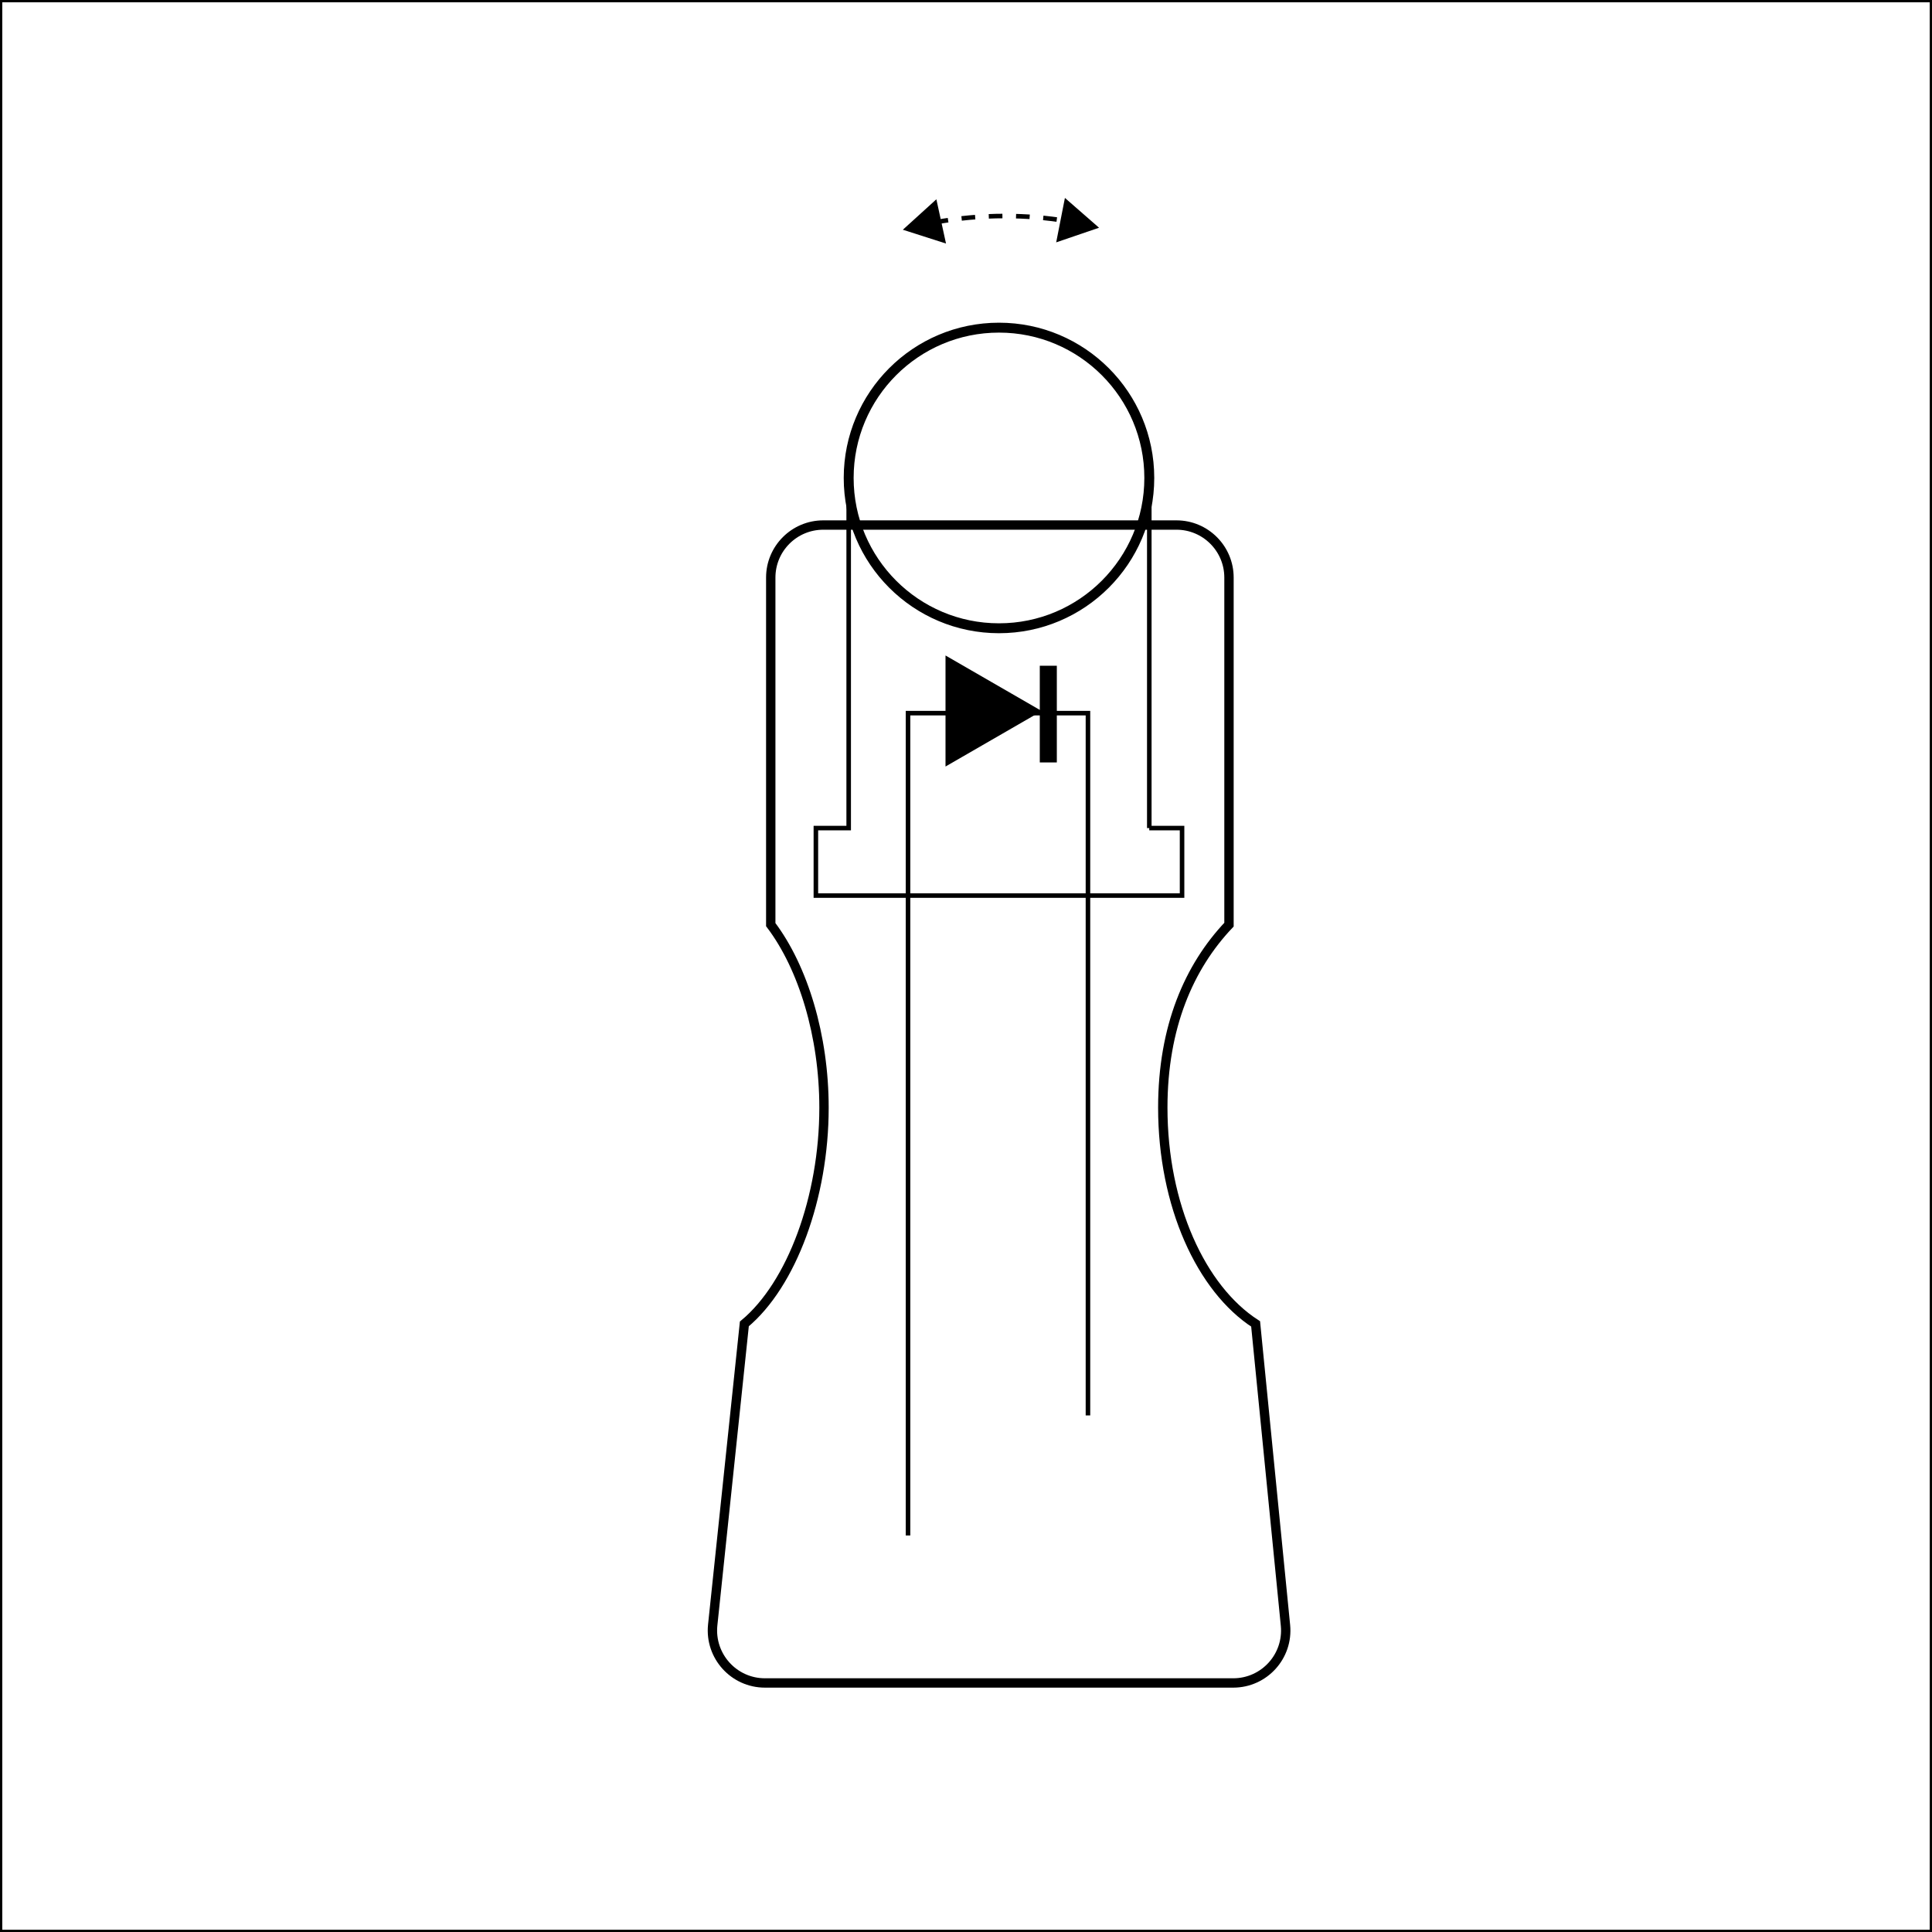 <?xml version="1.0" encoding="UTF-8"?>
<svg id="Layer_1" data-name="Layer 1" xmlns="http://www.w3.org/2000/svg" width="150mm" height="150mm" viewBox="0 0 425.2 425.2">
  <defs>
    <style>
      .cls-1 {
        stroke-dasharray: 3 3;
      }

      .cls-1, .cls-2, .cls-3, .cls-4 {
        fill: none;
        stroke: #000;
        stroke-miterlimit: 10;
      }

      .cls-3 {
        stroke-width: 2.18px;
      }

      .cls-4 {
        stroke-width: 2.06px;
      }
    </style>
  </defs>
  <g>
    <path class="cls-1" d="M205.7,48.95c5-.93,10.16-1.41,15.44-1.41,4.67,0,9.25.38,13.72,1.11"/>
    <polygon points="208.2 53.6 198.7 50.56 206.08 43.86 208.2 53.6"/>
    <polygon points="232.45 53.34 241.88 50.12 234.37 43.56 232.45 53.34"/>
  </g>
  <path class="cls-2" d="M252.94,182.25v-77.07c0-18.27-14.81-33.08-33.08-33.08s-33.08,14.81-33.08,33.08v77.07h-7.22v14.85h80.59v-14.85h-7.22Z"/>
  <polyline class="cls-2" points="199.84 337.93 199.84 156.95 239.44 156.95 239.44 311.51"/>
  <polygon points="229.26 156.48 208.09 144.26 208.09 168.7 229.26 156.48"/>
  <rect x="228.84" y="146.52" width="3.75" height="21.28"/>
  <circle class="cls-3" cx="219.86" cy="105.19" r="33.08"/>
  <path class="cls-4" d="M276.34,291.37c-11.99-7.73-20.43-26.13-20.43-47.59,0-17.77,5.78-31.02,14.57-40.28v-76.39c0-6.38-5.18-11.56-11.56-11.56h-77.73c-6.38,0-11.56,5.18-11.56,11.56v76.39c7.16,9.45,11.72,24.51,11.72,40.28,0,19.69-7.1,38.93-17.53,47.59l-6.97,66.31c-.68,6.8,4.66,12.71,11.5,12.71h103.06c6.83,0,12.17-5.88,11.5-12.68l-6.57-66.34Z"/>
  <rect class="cls-2" x="0" y="0" width="425.2" height="425.2"/>
</svg>